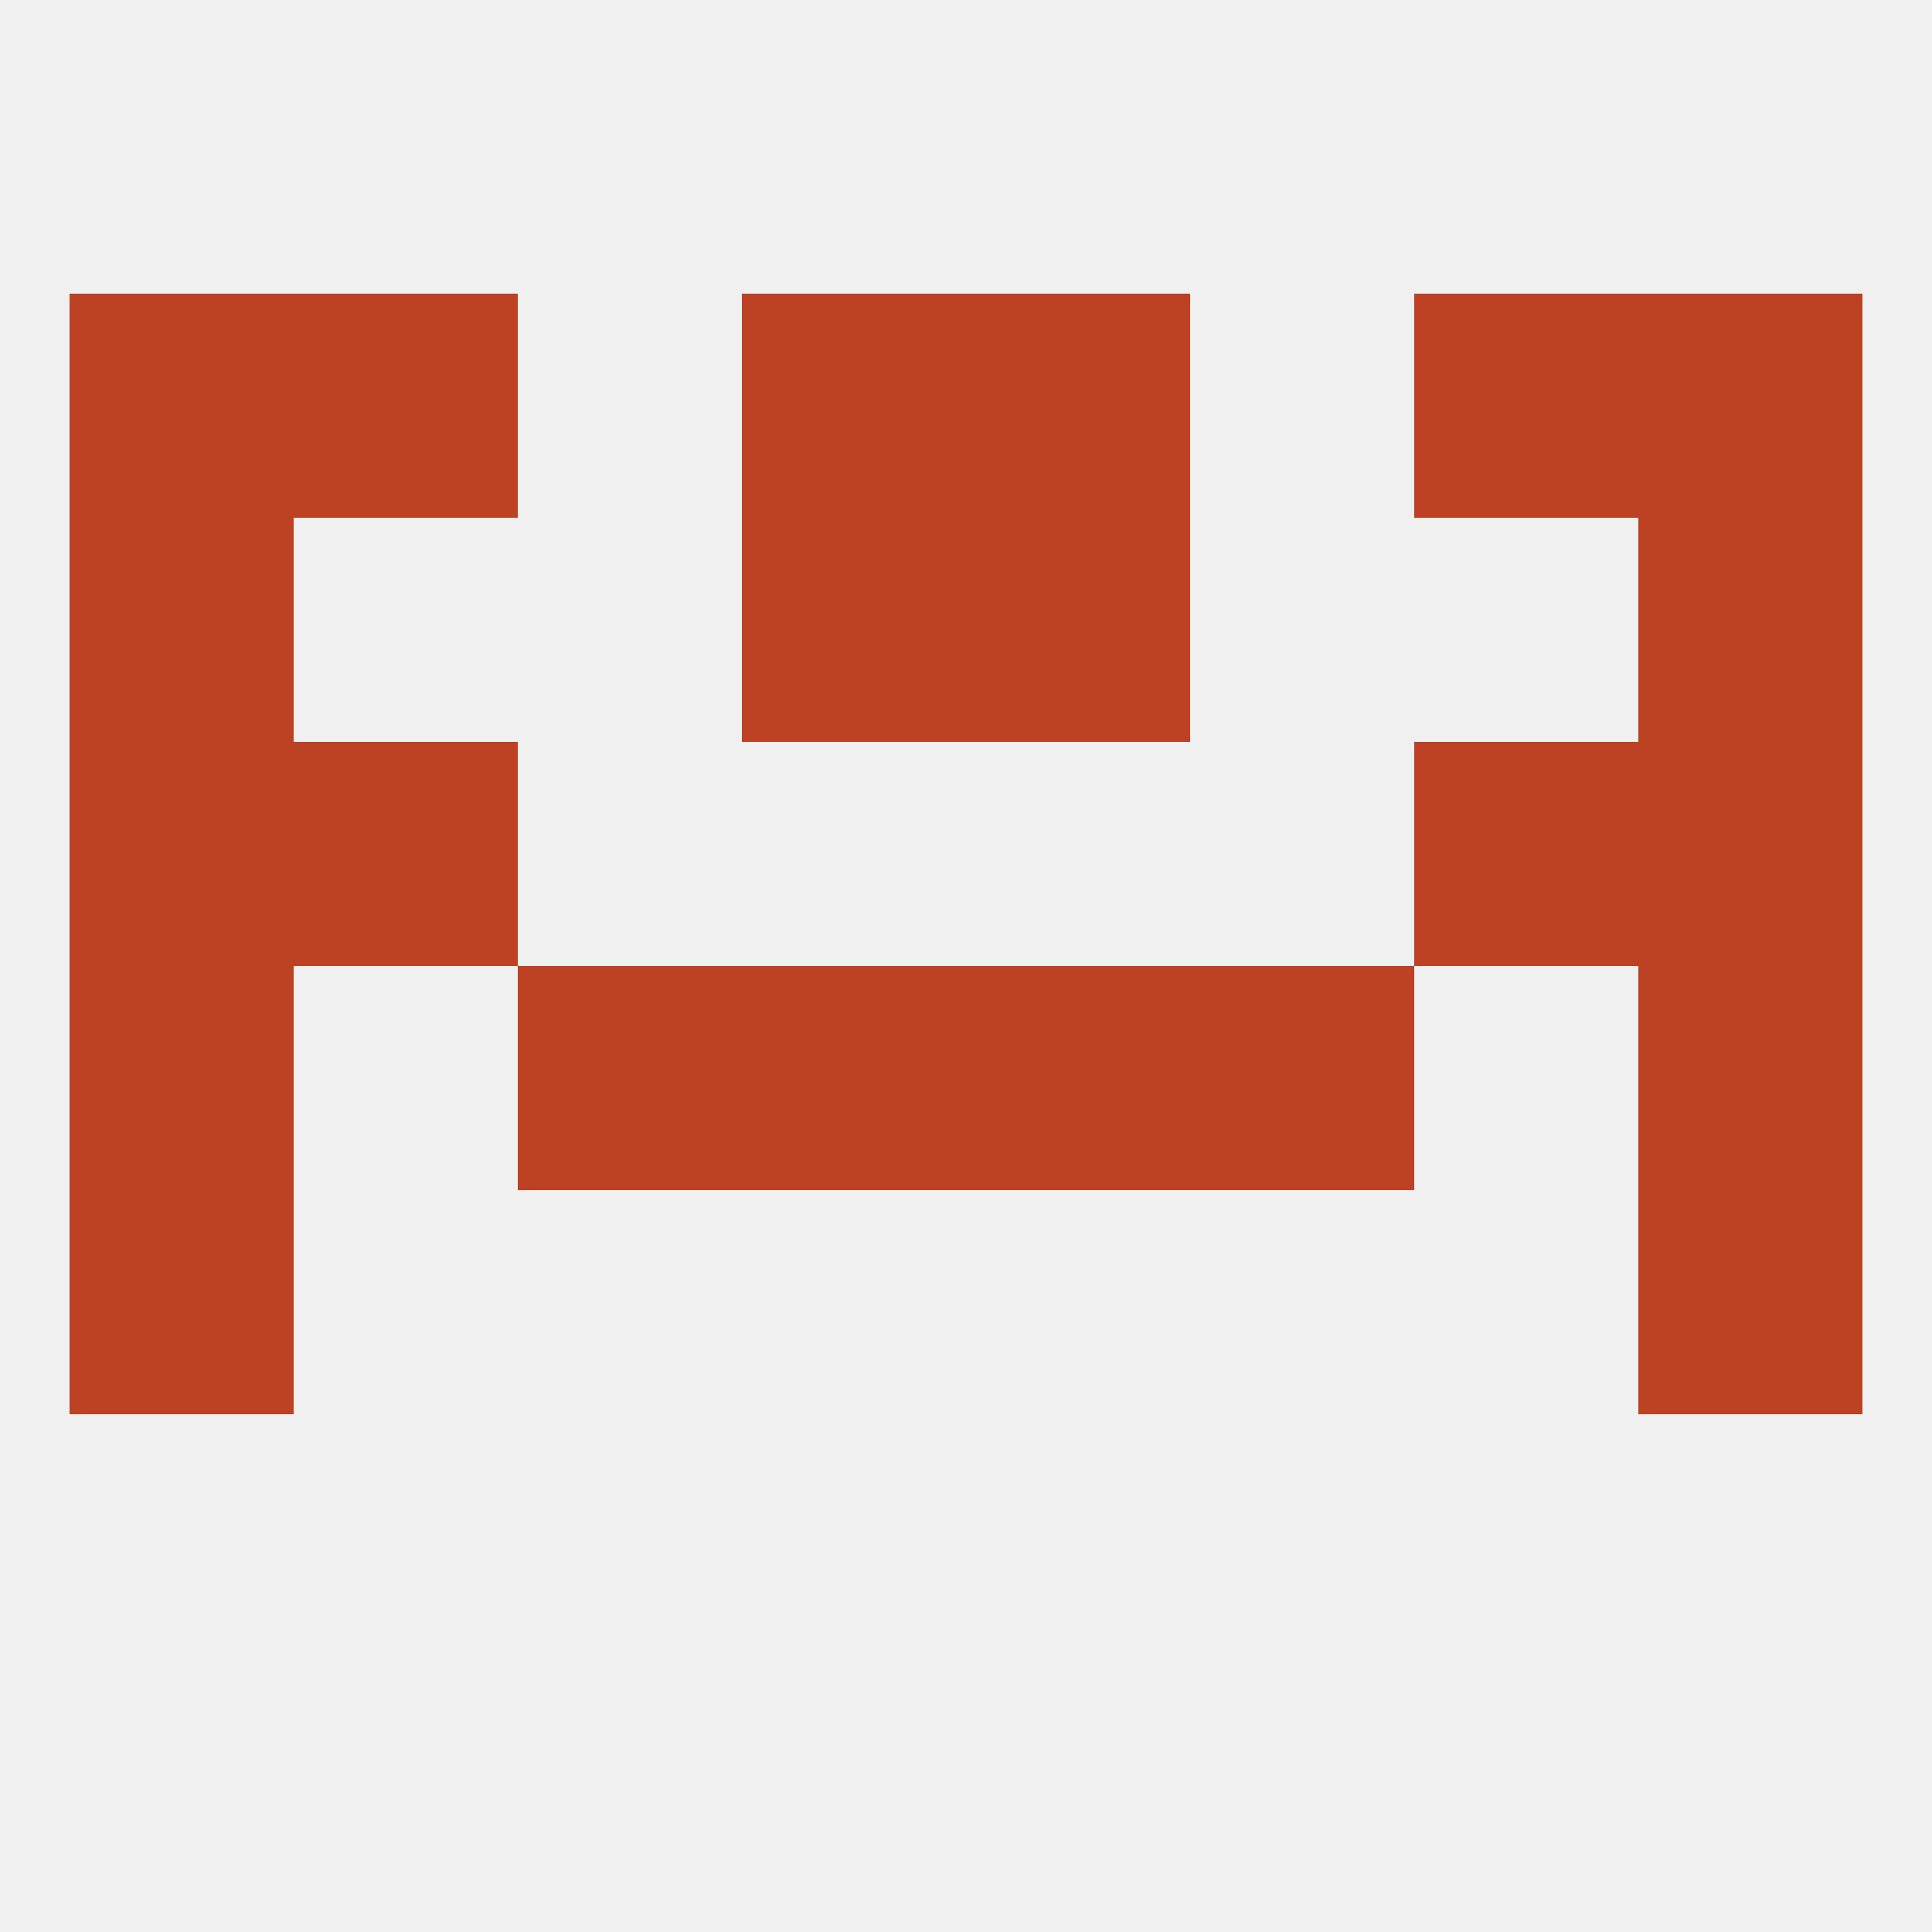 
<!--   <?xml version="1.0"?> -->
<svg version="1.1" baseprofile="full" xmlns="http://www.w3.org/2000/svg" xmlns:xlink="http://www.w3.org/1999/xlink" xmlns:ev="http://www.w3.org/2001/xml-events" width="250" height="250" viewBox="0 0 250 250" >
	<rect width="100%" height="100%" fill="rgba(240,240,240,255)"/>

	<rect x="96" y="67" width="29" height="29" fill="rgba(188,66,35,255)"/>
	<rect x="125" y="67" width="29" height="29" fill="rgba(188,66,35,255)"/>
	<rect x="9" y="67" width="29" height="29" fill="rgba(188,66,35,255)"/>
	<rect x="212" y="67" width="29" height="29" fill="rgba(188,66,35,255)"/>
	<rect x="96" y="38" width="29" height="29" fill="rgba(188,66,35,255)"/>
	<rect x="125" y="38" width="29" height="29" fill="rgba(188,66,35,255)"/>
	<rect x="9" y="38" width="29" height="29" fill="rgba(188,66,35,255)"/>
	<rect x="212" y="38" width="29" height="29" fill="rgba(188,66,35,255)"/>
	<rect x="38" y="38" width="29" height="29" fill="rgba(188,66,35,255)"/>
	<rect x="183" y="38" width="29" height="29" fill="rgba(188,66,35,255)"/>
	<rect x="67" y="125" width="29" height="29" fill="rgba(188,66,35,255)"/>
	<rect x="154" y="125" width="29" height="29" fill="rgba(188,66,35,255)"/>
	<rect x="9" y="125" width="29" height="29" fill="rgba(188,66,35,255)"/>
	<rect x="212" y="125" width="29" height="29" fill="rgba(188,66,35,255)"/>
	<rect x="96" y="125" width="29" height="29" fill="rgba(188,66,35,255)"/>
	<rect x="125" y="125" width="29" height="29" fill="rgba(188,66,35,255)"/>
	<rect x="9" y="154" width="29" height="29" fill="rgba(188,66,35,255)"/>
	<rect x="212" y="154" width="29" height="29" fill="rgba(188,66,35,255)"/>
	<rect x="9" y="96" width="29" height="29" fill="rgba(188,66,35,255)"/>
	<rect x="212" y="96" width="29" height="29" fill="rgba(188,66,35,255)"/>
	<rect x="38" y="96" width="29" height="29" fill="rgba(188,66,35,255)"/>
	<rect x="183" y="96" width="29" height="29" fill="rgba(188,66,35,255)"/>
</svg>